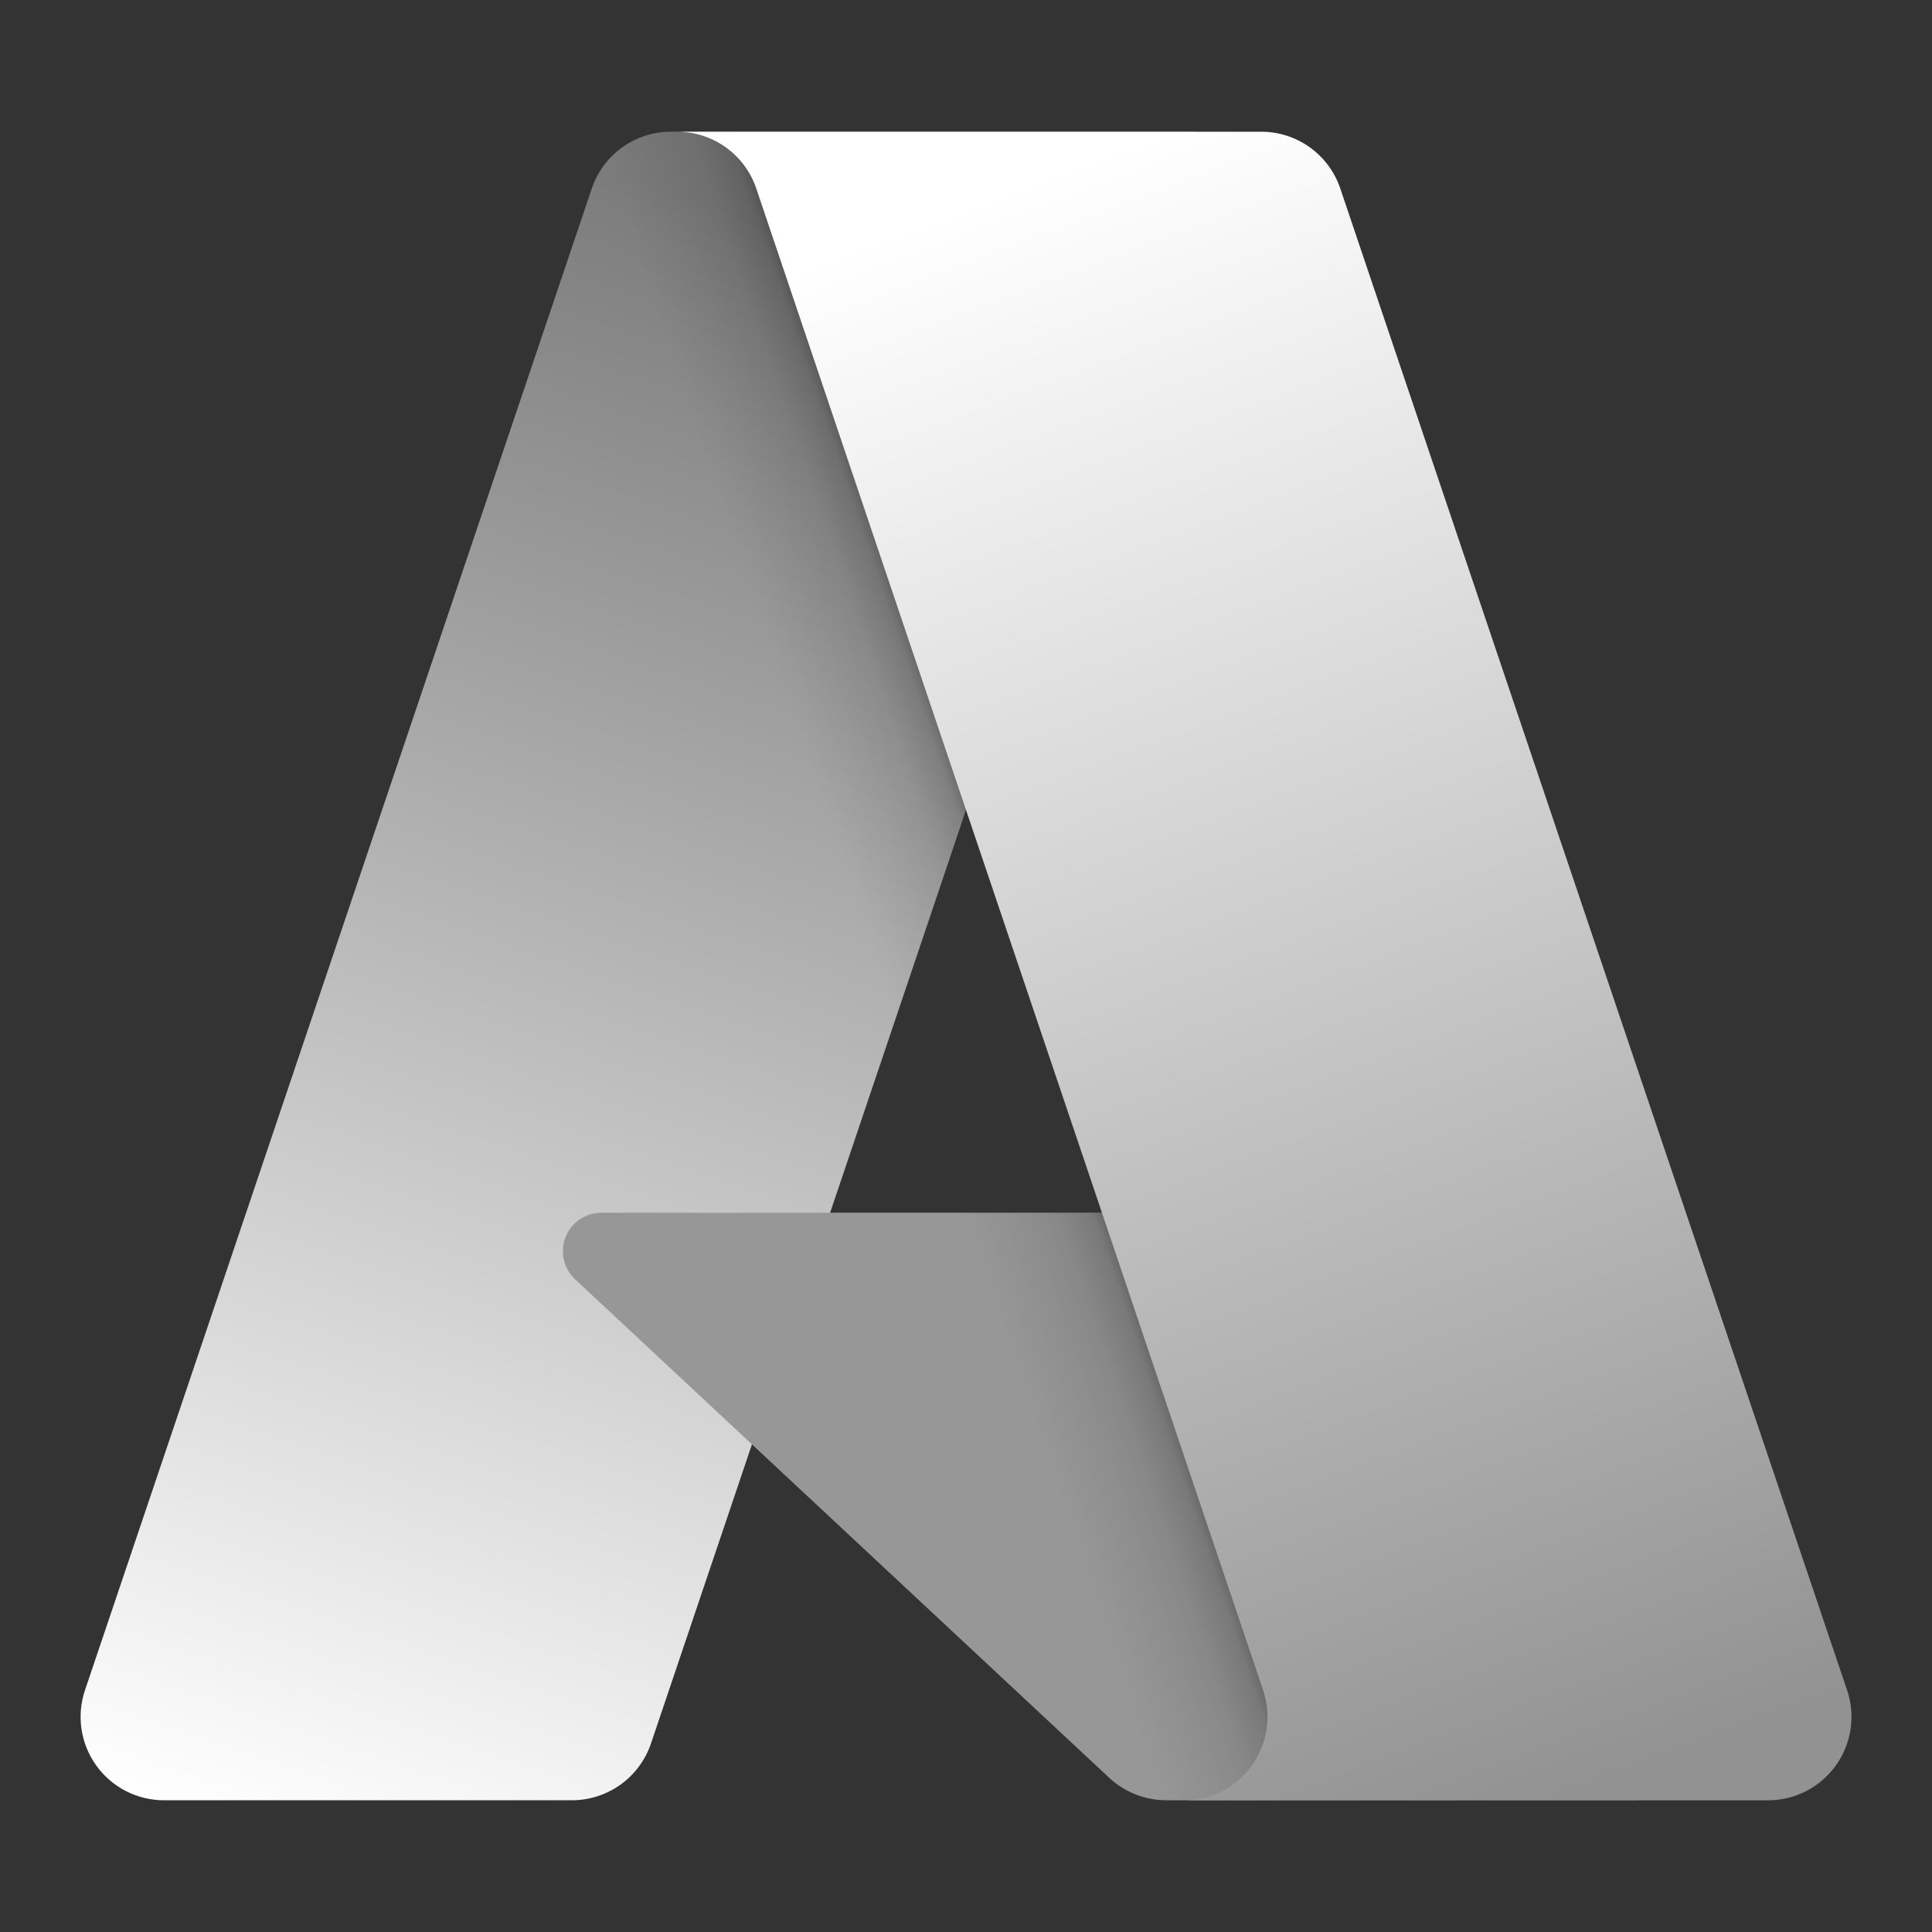 <svg width="150" height="150" viewBox="0 0 150 150" fill="none" xmlns="http://www.w3.org/2000/svg">
<rect x="0" y="0" width="150" height="150" fill="#333333" stroke="none"/>
<path d="M52.093 10.224H92.777L50.543 135.36C50.109 136.646 49.282 137.763 48.18 138.555C47.078 139.346 45.755 139.772 44.398 139.773H12.735C11.707 139.773 10.693 139.528 9.778 139.059C8.863 138.589 8.073 137.909 7.474 137.074C6.874 136.239 6.482 135.273 6.329 134.256C6.177 133.239 6.269 132.2 6.598 131.226L45.946 14.637C46.38 13.35 47.206 12.232 48.309 11.441C49.412 10.649 50.735 10.224 52.093 10.224Z" fill="url(#paint0_linear_3105_16458)"/>
<path d="M111.208 94.156H46.692C46.093 94.156 45.507 94.336 45.01 94.673C44.514 95.01 44.131 95.489 43.911 96.047C43.691 96.605 43.644 97.216 43.777 97.801C43.909 98.386 44.215 98.918 44.653 99.327L86.11 138.02C87.317 139.146 88.906 139.772 90.556 139.772H127.088L111.208 94.156Z" fill="#979797"/>
<path d="M52.093 10.227C50.72 10.221 49.382 10.655 48.273 11.464C47.165 12.274 46.344 13.416 45.931 14.725L6.646 131.122C6.295 132.1 6.185 133.148 6.325 134.177C6.464 135.207 6.85 136.187 7.449 137.036C8.048 137.885 8.843 138.577 9.766 139.054C10.689 139.53 11.713 139.778 12.752 139.775H45.231C46.441 139.559 47.572 139.026 48.508 138.229C49.444 137.433 50.152 136.403 50.56 135.244L58.394 112.155L86.378 138.256C87.551 139.226 89.022 139.763 90.544 139.775H126.939L110.977 94.159L64.444 94.17L92.924 10.227H52.093Z" fill="url(#paint1_linear_3105_16458)"/>
<path d="M104.058 14.633C103.625 13.348 102.799 12.232 101.698 11.442C100.597 10.652 99.276 10.226 97.92 10.227H52.578C53.934 10.227 55.255 10.652 56.356 11.442C57.457 12.233 58.282 13.349 58.716 14.633L98.066 131.227C98.395 132.201 98.487 133.24 98.335 134.257C98.182 135.274 97.79 136.241 97.19 137.076C96.591 137.912 95.8 138.592 94.885 139.062C93.97 139.532 92.957 139.777 91.928 139.777H137.272C138.3 139.776 139.314 139.531 140.229 139.061C141.144 138.592 141.933 137.911 142.533 137.075C143.133 136.24 143.525 135.274 143.677 134.257C143.829 133.24 143.737 132.201 143.408 131.227L104.058 14.633Z" fill="url(#paint2_linear_3105_16458)"/>
<defs>
<linearGradient id="paint0_linear_3105_16458" x1="66.921" y1="19.824" x2="24.669" y2="144.646" gradientUnits="userSpaceOnUse">
<stop stop-color="#7B7B7B"/>
<stop offset="1" stop-color="white"/>
</linearGradient>
<linearGradient id="paint1_linear_3105_16458" x1="80.119" y1="77.997" x2="70.346" y2="81.302" gradientUnits="userSpaceOnUse">
<stop stop-opacity="0.3"/>
<stop offset="0.071" stop-opacity="0.2"/>
<stop offset="0.321" stop-opacity="0.1"/>
<stop offset="0.623" stop-opacity="0.05"/>
<stop offset="1" stop-opacity="0"/>
</linearGradient>
<linearGradient id="paint2_linear_3105_16458" x1="74.745" y1="16.186" x2="121.125" y2="139.75" gradientUnits="userSpaceOnUse">
<stop stop-color="white"/>
<stop offset="1" stop-color="#929292"/>
</linearGradient>
</defs>
</svg>

